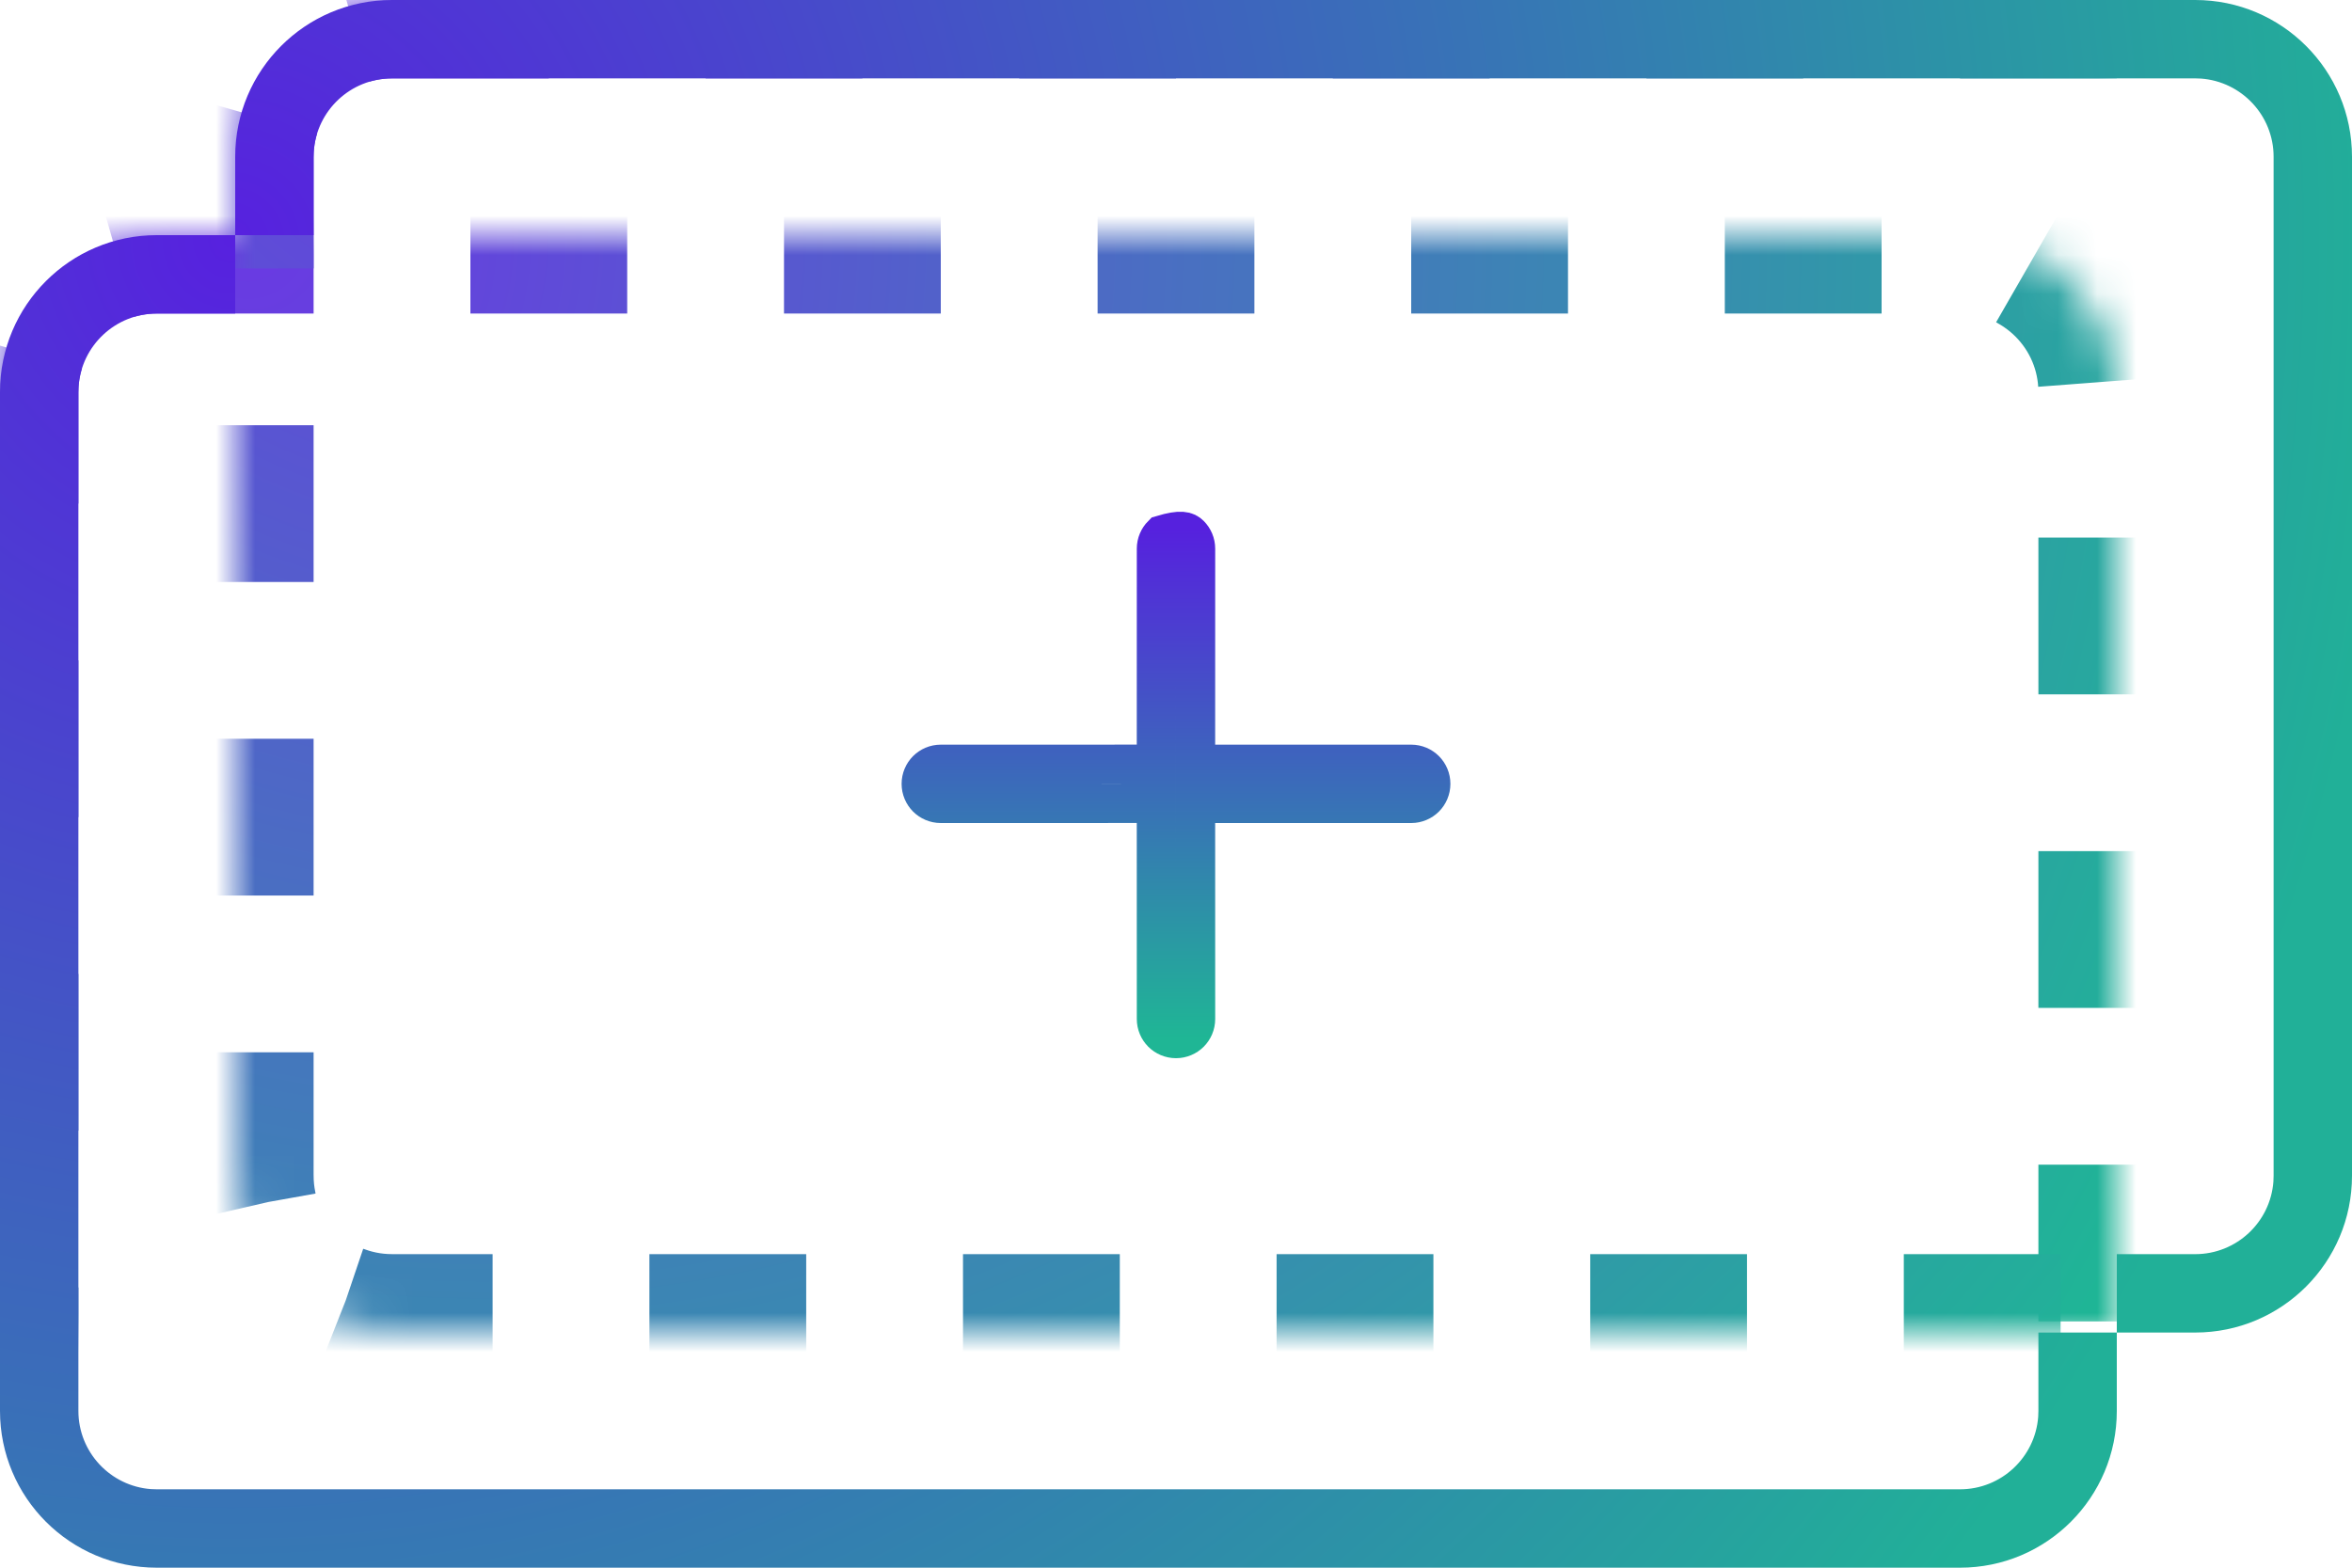<?xml version="1.0" encoding="UTF-8"?>
<svg width="60px" height="40px" viewBox="0 0 60 40" version="1.1" xmlns="http://www.w3.org/2000/svg" xmlns:xlink="http://www.w3.org/1999/xlink">
    <title>Group</title>
    <defs>
        <radialGradient cx="11.977%" cy="0%" fx="11.977%" fy="0%" r="161.867%" gradientTransform="translate(0.12,0),scale(0.63,1),rotate(30.268),translate(-0.12,-0)" id="radialGradient-1">
            <stop stop-color="#6A39E3" offset="0%"></stop>
            <stop stop-color="#1EB795" offset="100%"></stop>
        </radialGradient>
        <path d="M4,6 L50,6 C52.209,6 54,7.791 54,10 L54,36 C54,38.209 52.209,40 50,40 L4,40 C1.791,40 1.44813962e-14,38.209 1.42108547e-14,36 L1.42108547e-14,10 C1.39403132e-14,7.791 1.791,6 4,6 Z" id="path-2"></path>
        <mask id="mask-3" maskContentUnits="userSpaceOnUse" maskUnits="objectBoundingBox" x="0" y="0" width="54" height="34" fill="white">
            <use xlink:href="#path-2"></use>
        </mask>
        <path d="M10,0 L56,0 C58.209,-4.33003142e-15 60,1.791 60,4 L60,30 C60,32.209 58.209,34 56,34 L10,34 C7.791,34 6,32.209 6,30 L6,4 C6,1.791 7.791,4.05812251e-16 10,0 Z" id="path-4"></path>
        <mask id="mask-5" maskContentUnits="userSpaceOnUse" maskUnits="objectBoundingBox" x="0" y="0" width="54" height="34" fill="white">
            <use xlink:href="#path-4"></use>
        </mask>
        <linearGradient x1="50%" y1="0%" x2="50%" y2="100%" id="linearGradient-6">
            <stop stop-color="#5621DE" offset="0%"></stop>
            <stop stop-color="#1FB695" offset="100%"></stop>
        </linearGradient>
        <radialGradient cx="9.425%" cy="15.933%" fx="9.425%" fy="15.933%" r="138.944%" gradientTransform="translate(0.094,0.159),scale(0.667,1),rotate(29.788),translate(-0.094,-0.159)" id="radialGradient-7">
            <stop stop-color="#5721DF" offset="0%"></stop>
            <stop stop-color="#21B098" offset="100%"></stop>
        </radialGradient>
    </defs>
    <g id="Page-1" stroke="none" stroke-width="1" fill="none" fill-rule="evenodd">
        <g id="integration_icon-full_color" transform="translate(-45, -55)">
            <g id="Group" transform="translate(45, 55)">
                <use id="Rectangle" stroke="url(#radialGradient-1)" mask="url(#mask-3)" stroke-width="4" stroke-dasharray="4" xlink:href="#path-2"></use>
                <use id="Rectangle" stroke="url(#radialGradient-1)" mask="url(#mask-5)" stroke-width="4" stroke-dasharray="4" xlink:href="#path-4"></use>
                <path d="M29.646,13.646 C30.138,13.5 30.263,13.556 30.354,13.646 C30.444,13.737 30.5,13.862 30.5,14 L30.5,14 L30.499,19.5 L36,19.5 C36.138,19.5 36.263,19.556 36.354,19.646 C36.444,19.737 36.5,19.862 36.5,20 C36.5,20.138 36.444,20.263 36.354,20.354 C36.263,20.444 36.138,20.5 36,20.5 L36,20.5 L30.499,20.5 L30.5,26 C30.5,26.138 30.444,26.263 30.354,26.354 C30.263,26.444 30.138,26.5 30,26.5 C29.862,26.5 29.737,26.444 29.646,26.354 C29.556,26.263 29.5,26.138 29.5,26 L29.5,26 L29.499,20.499 L24,20.5 C23.862,20.5 23.737,20.444 23.646,20.354 C23.556,20.263 23.5,20.138 23.5,20 C23.5,19.862 23.556,19.737 23.646,19.646 C23.737,19.556 23.862,19.5 24,19.5 L24,19.5 L29.499,19.499 L29.5,14 C29.5,13.862 29.556,13.737 29.646,13.646 Z" id="Combined-Shape" stroke="url(#linearGradient-6)"></path>
                <path d="M54,32 L56,32 C57.054,32 57.918,31.184 57.995,30.149 L58,30 L58,4 C58,2.946 57.184,2.082 56.149,2.005 L56,2 L10,2 C8.946,2 8.082,2.816 8.005,3.851 L8,4 L8,6 L6,6 L6,8 L4,8 C2.946,8 2.082,8.816 2.005,9.851 L2,10 L2,36 C2,37.054 2.816,37.918 3.851,37.995 L4,38 L50,38 C51.054,38 51.918,37.184 51.995,36.149 L52,36 L52,34 L54,34 L54,32 Z M54,36 C54,38.209 52.209,40 50,40 L4,40 C1.791,40 0,38.209 0,36 L7.10542736e-15,10 C0,7.791 1.791,6 4,6 L6,6 L6,4 C6,1.791 7.791,4.05812251e-16 10,0 L56,0 C58.209,-4.33003142e-15 60,1.791 60,4 L60,30 C60,32.209 58.209,34 56,34 L54,34 L54,36 Z" id="Combined-Shape" fill="url(#radialGradient-7)"></path>
            </g>
        </g>
    </g>
</svg>